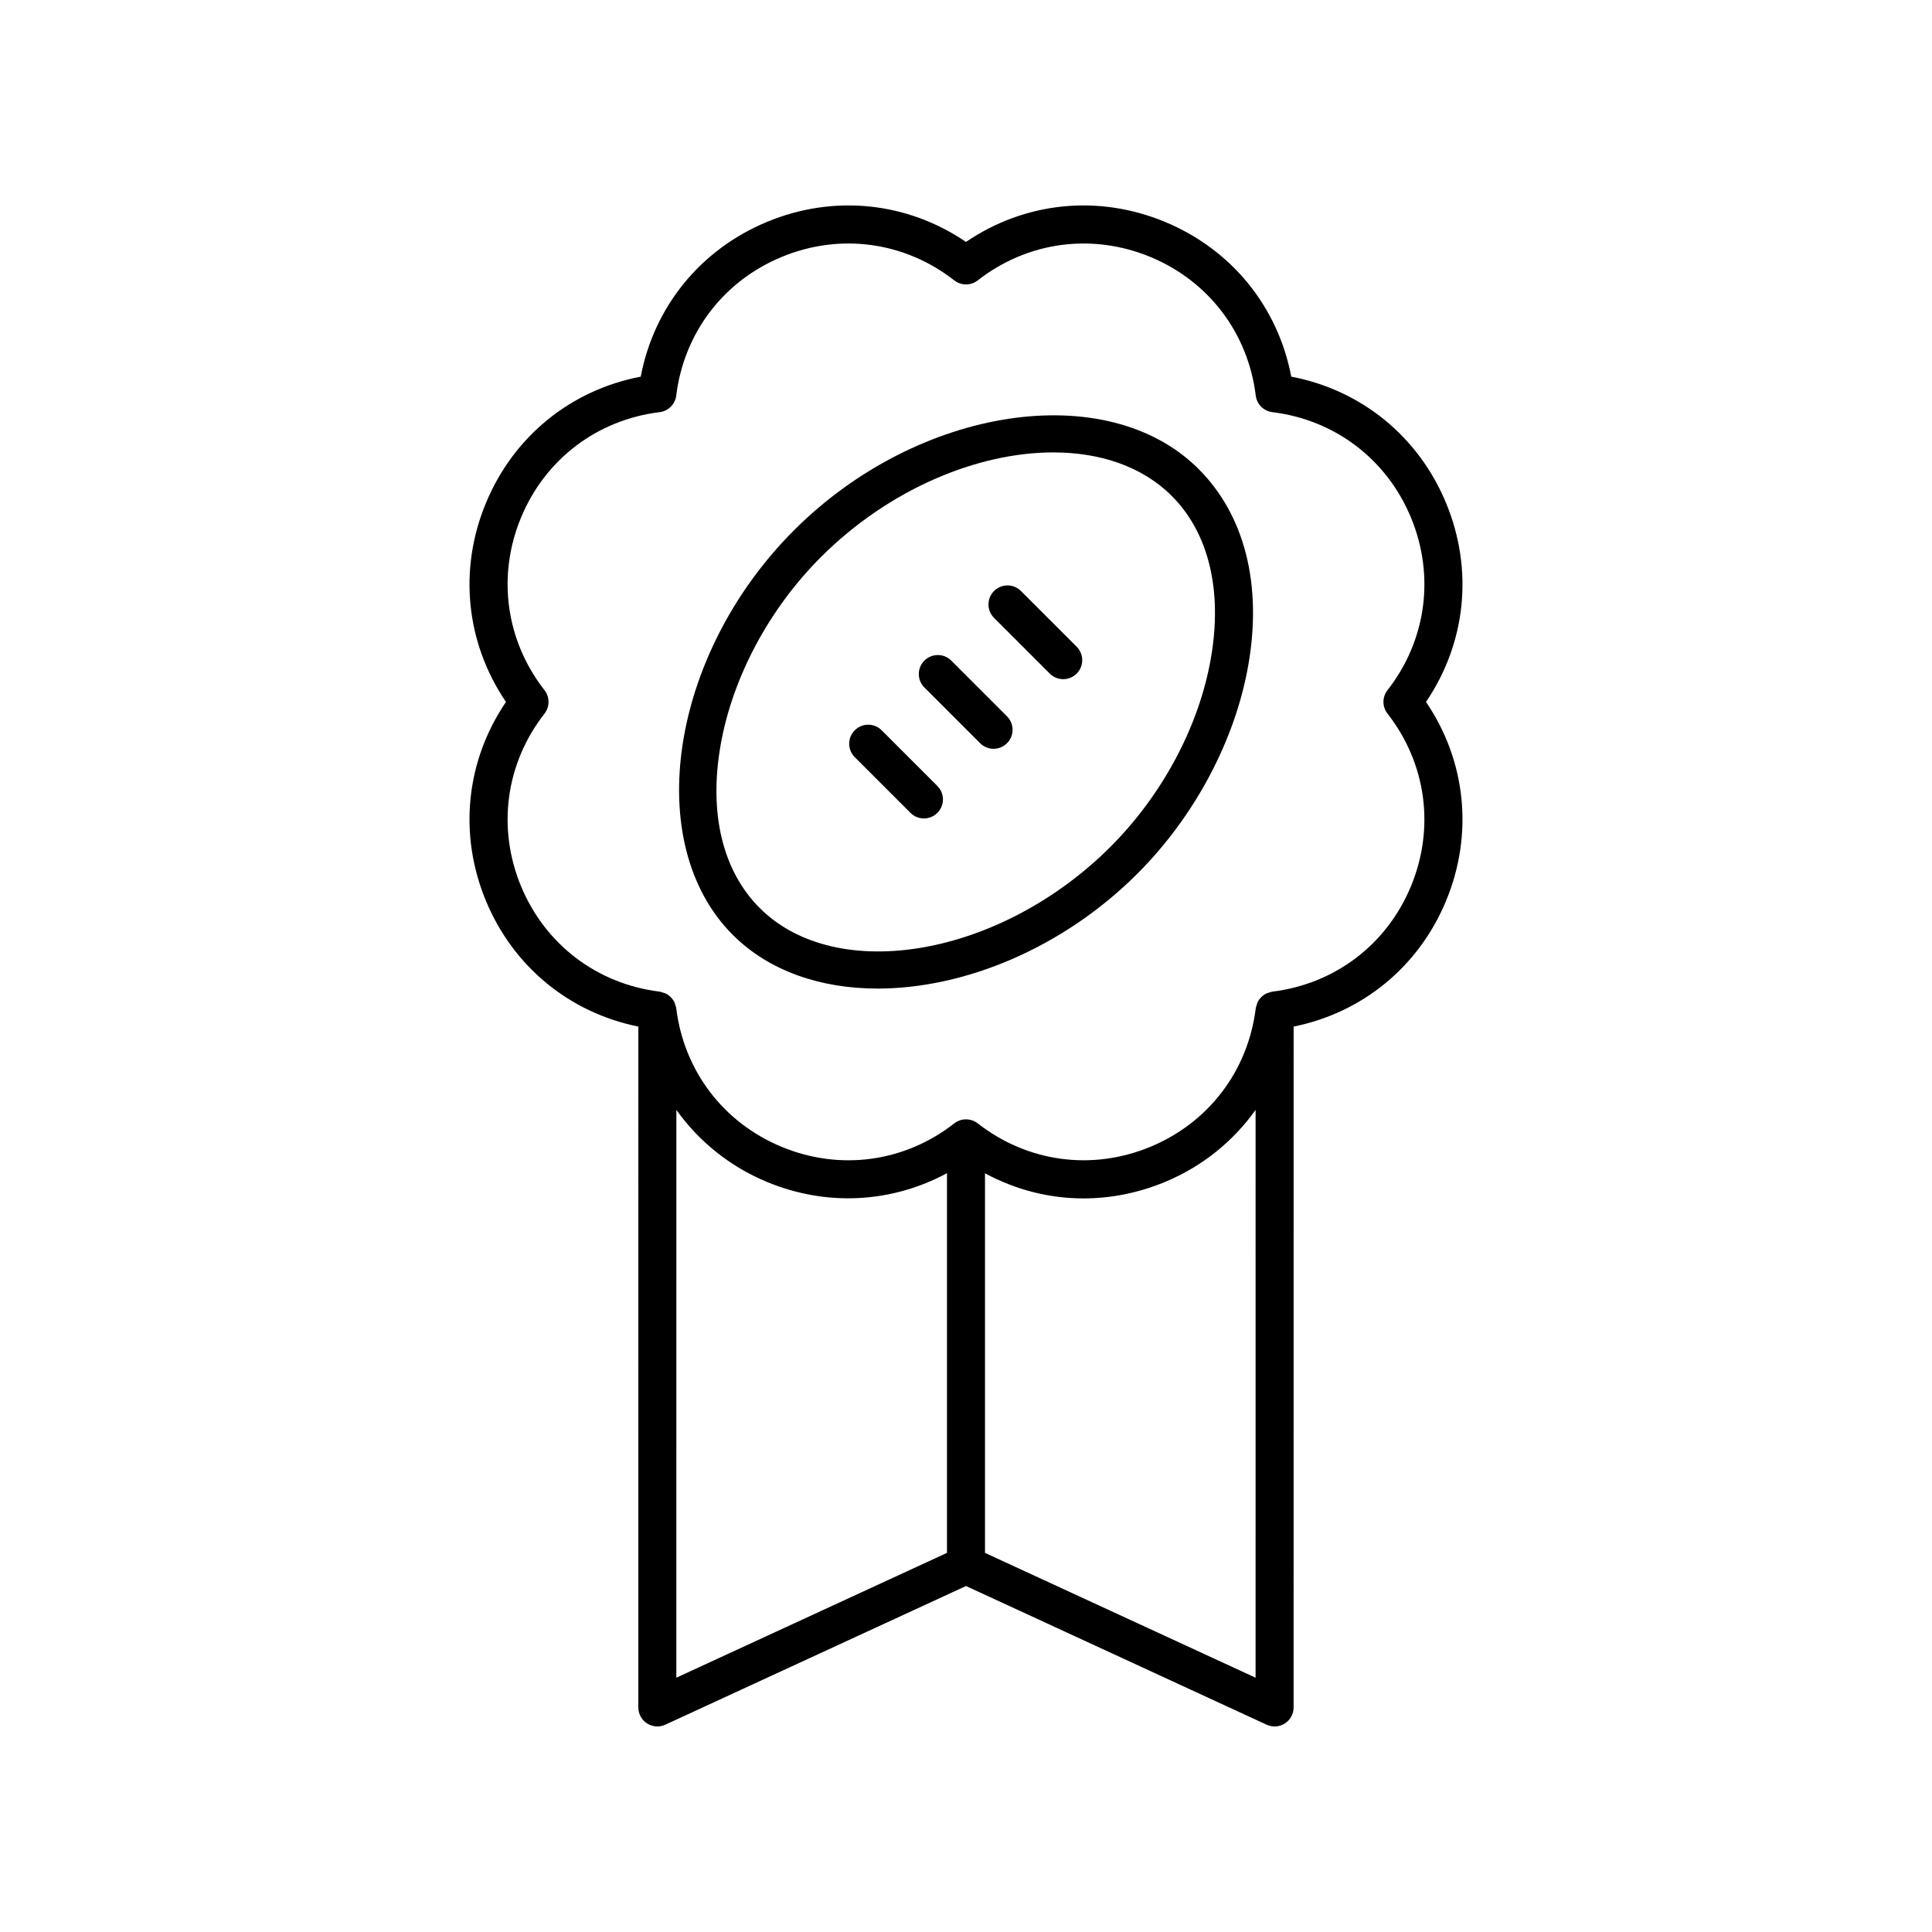 <?xml version="1.0" encoding="UTF-8"?>
<!-- The Best Svg Icon site in the world: iconSvg.co, Visit us! https://iconsvg.co -->
<svg fill="#000000" width="800px" height="800px" version="1.1" viewBox="144 144 512 512" xmlns="http://www.w3.org/2000/svg">
 <g>
  <path d="m272.77 382.72c7.234 17.461 22.148 29.645 40.402 33.336l-0.008 180.43c0 1.719 0.875 3.316 2.32 4.242 0.824 0.527 1.77 0.797 2.715 0.797 0.719 0 1.438-0.152 2.109-0.461l79.691-36.754 79.672 36.754c1.559 0.723 3.383 0.598 4.828-0.332 1.445-0.926 2.32-2.527 2.32-4.246l0.008-180.43c18.25-3.691 33.168-15.875 40.402-33.336 7.32-17.664 5.289-37.094-5.324-52.703 10.613-15.609 12.645-35.031 5.324-52.699-7.316-17.664-22.488-29.969-41.031-33.5-3.531-18.543-15.836-33.715-33.5-41.031-17.656-7.316-37.086-5.285-52.699 5.328-15.617-10.617-35.039-12.648-52.699-5.324-17.664 7.316-29.969 22.488-33.5 41.031-18.543 3.531-33.715 15.836-41.031 33.5-7.32 17.664-5.289 37.09 5.324 52.699-10.613 15.605-12.645 35.031-5.324 52.699zm122.19 172.81-71.723 33.078 0.008-150.47c5.938 8.305 14.102 14.984 24.055 19.105 15.812 6.555 33.023 5.555 47.66-2.336zm81.781 33.078-71.707-33.078v-100.59c8.133 4.379 17.047 6.652 26.09 6.652 7.234 0 14.543-1.434 21.57-4.344 9.949-4.121 18.113-10.797 24.051-19.102zm-188.44-261.7c-10.297-13.184-12.625-30.281-6.223-45.742 6.402-15.457 20.141-25.902 36.746-27.945 2.297-0.281 4.102-2.09 4.387-4.387 2.043-16.605 12.488-30.34 27.945-36.746 15.465-6.398 32.562-4.074 45.742 6.223 1.824 1.422 4.379 1.422 6.203 0 13.188-10.293 30.285-12.617 45.742-6.223 15.457 6.402 25.902 20.141 27.945 36.746 0.281 2.297 2.09 4.102 4.387 4.387 16.605 2.043 30.34 12.488 36.746 27.945 6.402 15.457 4.078 32.559-6.223 45.742-1.426 1.824-1.426 4.383 0 6.203 10.297 13.188 12.625 30.289 6.223 45.742-6.402 15.457-20.141 25.902-36.746 27.941-0.32 0.039-0.605 0.172-0.902 0.27-0.188 0.059-0.379 0.086-0.555 0.164-1.105 0.504-1.988 1.383-2.492 2.492-0.082 0.176-0.105 0.371-0.164 0.555-0.098 0.301-0.23 0.582-0.27 0.902-2.043 16.605-12.488 30.34-27.945 36.746-15.457 6.402-32.555 4.078-45.742-6.223-0.918-0.703-2.012-1.062-3.106-1.062s-2.188 0.355-3.102 1.066c-13.18 10.301-30.273 12.629-45.742 6.223-15.457-6.402-25.902-20.141-27.945-36.746-0.039-0.32-0.172-0.605-0.27-0.902-0.059-0.188-0.086-0.379-0.164-0.555-0.504-1.105-1.383-1.988-2.492-2.492-0.176-0.082-0.371-0.105-0.555-0.164-0.301-0.098-0.582-0.23-0.902-0.27-16.605-2.039-30.34-12.488-36.746-27.941-6.402-15.457-4.078-32.559 6.223-45.742 1.418-1.828 1.418-4.387-0.004-6.207z"/>
  <path d="m376.6 405.98c22.906 0 48.996-10.629 68.824-30.453 15.188-15.188 25.895-35.32 29.387-55.246 3.731-21.305-0.941-39.766-13.16-51.98-24.246-24.246-74.348-16.66-107.23 16.223-32.883 32.883-40.465 82.992-16.223 107.23 9.621 9.617 23.32 14.227 38.402 14.227zm-41.641-64.477c3.141-17.934 12.828-36.109 26.582-49.863 17.984-17.984 41.457-27.746 61.59-27.746 12.43 0 23.586 3.723 31.391 11.523 9.828 9.828 13.508 25.141 10.359 43.121-3.141 17.93-12.828 36.105-26.582 49.859-29.086 29.086-72.539 36.664-92.98 16.223-9.832-9.828-13.508-25.141-10.359-43.117z"/>
  <path d="m403.74 340.96c0.984 0.984 2.273 1.477 3.562 1.477 1.289 0 2.578-0.492 3.562-1.477 1.969-1.965 1.969-5.156 0-7.125l-14.766-14.766c-1.969-1.969-5.156-1.969-7.125 0-1.969 1.965-1.969 5.156 0 7.125z"/>
  <path d="m385.29 359.42c0.984 0.984 2.273 1.477 3.562 1.477 1.289 0 2.578-0.492 3.562-1.477 1.969-1.969 1.969-5.16 0-7.125l-14.766-14.766c-1.969-1.969-5.156-1.969-7.125 0s-1.969 5.16 0 7.125z"/>
  <path d="m422.2 322.51c0.984 0.984 2.273 1.477 3.562 1.477 1.289 0 2.578-0.492 3.562-1.477 1.969-1.969 1.969-5.16 0-7.125l-14.766-14.766c-1.969-1.969-5.156-1.969-7.125 0s-1.969 5.16 0 7.125z"/>
 </g>
</svg>